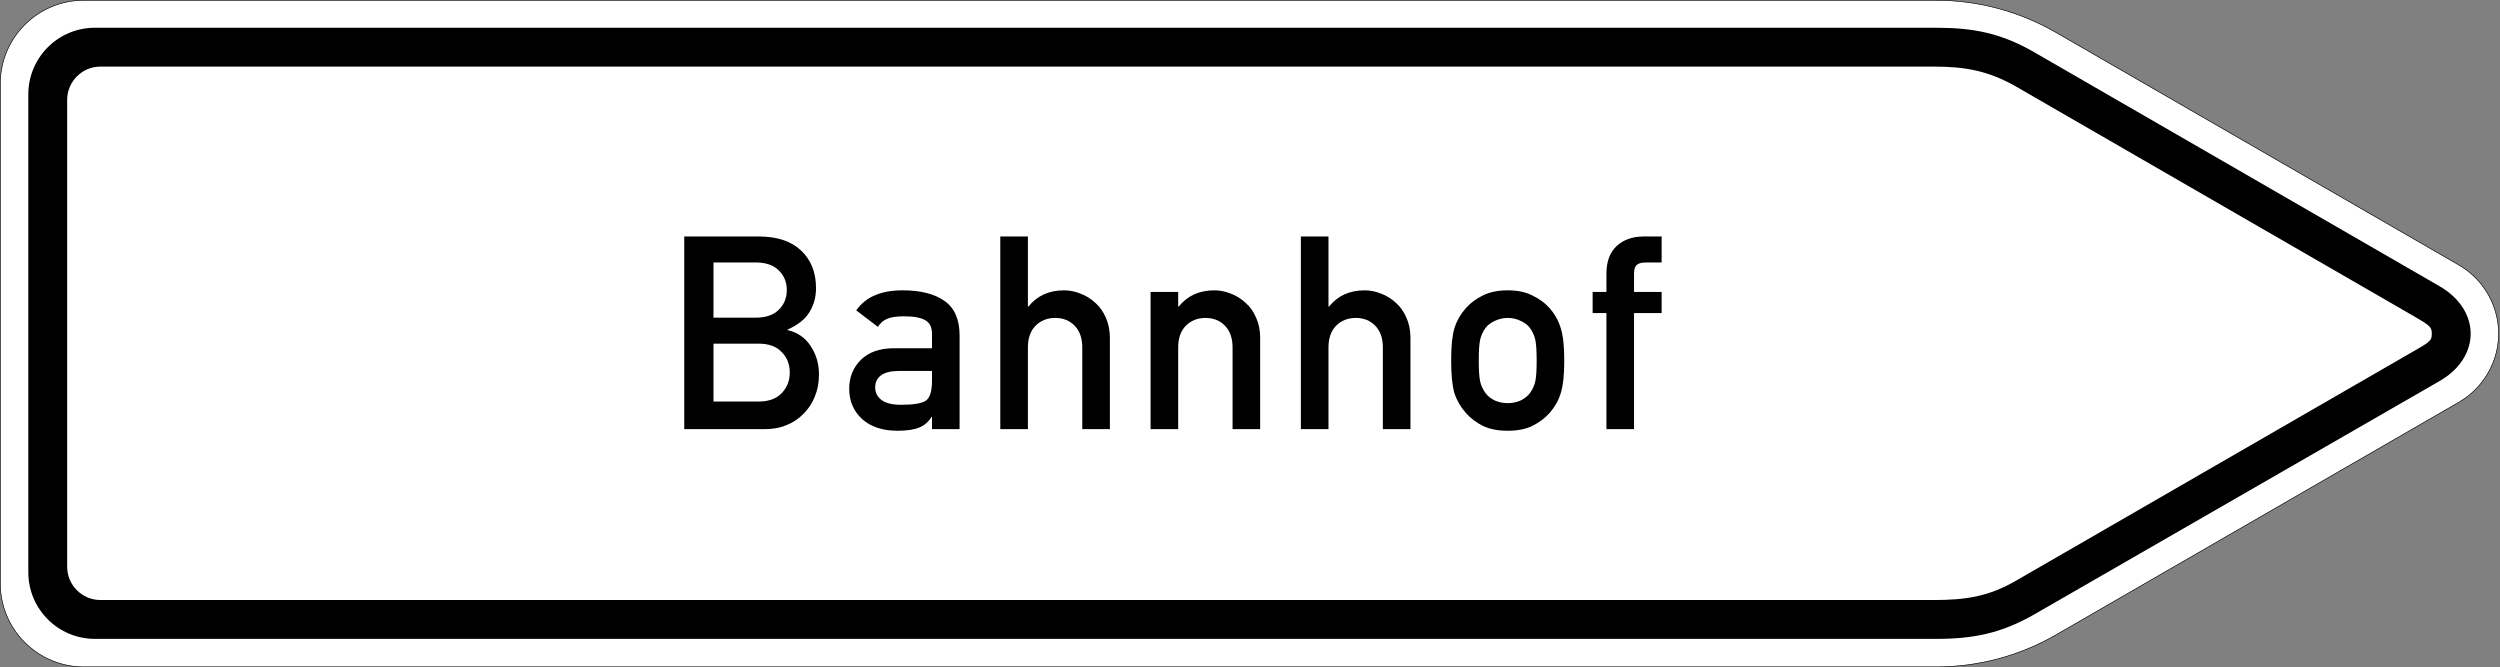 <?xml version="1.0" encoding="UTF-8" standalone="no"?>
<svg
   xmlns:dc="http://purl.org/dc/elements/1.1/"
   xmlns:cc="http://creativecommons.org/ns#"
   xmlns:rdf="http://www.w3.org/1999/02/22-rdf-syntax-ns#"
   xmlns:svg="http://www.w3.org/2000/svg"
   xmlns="http://www.w3.org/2000/svg"
   viewBox="0 0 2251.998 601"
   height="601"
   width="2251.998"
   xml:space="preserve"
   version="1.1"
   id="svg12917"><rect x="0" y="0" width="2251.998" height="601" fill="#808080" stroke="none"/><defs
     id="defs12921" /><g
     transform="matrix(1.25,0,0,-1.25,0,601)"
     id="g12925"><g
       id="g12927"><path
         id="path12929"
         style="fill:#ffffff;fill-opacity:1;fill-rule:evenodd;stroke:none"
         d="m 60.398,480.402 c -33.136,0 -60,-26.864 -60,-60 l 0,-360.004 c 0,-33.137 26.864,-59.996 60,-59.996 l 1334.961,0 c 30.321,0 59.973,7.906 86.223,23.082 l 290.387,167.675 c 17.523,10.188 28.429,28.977 28.429,49.106 0,20.351 -10.906,39.207 -28.429,49.34 L 1481.582,457.23 c -26.25,15.16 -56.121,23.172 -86.223,23.172 l -1334.961,0 z" /><path
         id="path12931"
         style="fill:#000000;fill-opacity:1;fill-rule:evenodd;stroke:none"
         d="m 68.375,460.8 c -26.512,0 -47.973,-21.488 -47.973,-47.996 l 0,-344.406 c 0,-26.508 21.461,-47.996 47.969,-47.996 l 1327.074,0 c 26.969,0 46.864,4.144 70.325,17.515 l 292.32,168.301 c 29.816,17.242 29.816,50.961 0,68.285 l -292.32,168.762 c -23.457,13.508 -43.356,17.535 -70.325,17.535 l -1327.07,0 z" /><path
         id="path12933"
         style="fill:#ffffff;fill-opacity:1;fill-rule:evenodd;stroke:none"
         d="m 72.398,432.804 c -13.238,0 -23.972,-10.723 -24,-23.953 l 0,-336.449 c 0,-13.258 10.747,-24 24,-24 l 1321.145,0 c 23.023,0 39.605,2.472 59.562,14.097 l 278.434,160.696 c 19.035,11.031 20.914,11.207 20.914,17.054 0,5.848 -1.922,6.25 -20.914,17.289 l -278.434,160.727 c -19.957,11.449 -36.539,14.539 -59.562,14.539 l -1321.145,0 z" /><path
         id="path12935"
         style="fill:#000000;fill-opacity:1;fill-rule:nonzero;stroke:none"
         d="m 493.098,171.546 58.496,0 c 5.199,0 10.14,0.91 14.82,2.731 4.68,1.816 8.774,4.484 12.281,7.992 3.641,3.511 6.438,7.668 8.387,12.48 2.078,4.938 3.117,10.332 3.117,16.184 0,7.539 -1.949,14.297 -5.847,20.277 -3.899,6.11 -9.489,10.012 -16.77,11.699 l 0,0.391 c 7.539,3.379 12.805,7.605 15.793,12.676 3.121,5.066 4.68,10.789 4.68,17.156 0,11.309 -3.575,20.344 -10.723,27.105 -7.148,6.758 -17.289,10.137 -30.418,10.137 l -53.816,0 0,-138.828 z m 53.425,61.613 c 7.411,0 13,-2.015 16.77,-6.043 3.898,-3.898 5.848,-8.839 5.848,-14.82 0,-5.848 -1.95,-10.789 -5.848,-14.816 -3.77,-4.032 -9.359,-6.047 -16.77,-6.047 l -32.367,0 0,41.726 32.367,0 z m -1.949,58.496 c 7.281,0 12.805,-1.882 16.574,-5.652 3.899,-3.769 5.848,-8.516 5.848,-14.234 0,-5.719 -1.949,-10.465 -5.848,-14.235 -3.769,-3.769 -9.293,-5.656 -16.574,-5.656 l -30.418,0 0,39.777 30.418,0 z" /><path
         id="path12937"
         style="fill:#000000;fill-opacity:1;fill-rule:nonzero;stroke:none"
         d="m 671.629,171.546 19.887,0 0,67.465 c 0,11.566 -3.637,19.887 -10.918,24.957 -7.149,5.07 -17.223,7.605 -30.223,7.605 -7.668,0 -14.234,-1.171 -19.691,-3.511 -5.461,-2.207 -10.012,-5.848 -13.653,-10.918 l 15.602,-11.895 c 1.82,2.86 4.094,4.809 6.824,5.852 2.731,1.168 6.695,1.754 11.895,1.754 7.277,0 12.476,-0.977 15.597,-2.926 3.121,-1.82 4.68,-5.07 4.68,-9.75 l 0,-10.332 -27.492,0 c -10.141,0 -18.071,-2.797 -23.789,-8.387 -5.59,-5.59 -8.383,-12.543 -8.383,-20.863 0,-8.84 3.117,-16.117 9.359,-21.836 6.239,-5.59 14.754,-8.387 25.543,-8.387 6.629,0 11.828,0.781 15.598,2.34 3.769,1.563 6.695,4.094 8.773,7.606 l 0.391,0 0,-8.774 z m 0,34.707 c 0,-7.41 -1.496,-12.156 -4.484,-14.234 -2.989,-1.949 -8.907,-2.926 -17.743,-2.926 -6.371,0 -11.117,1.172 -14.234,3.512 -2.992,2.34 -4.484,5.328 -4.484,8.968 0,3.77 1.429,6.696 4.289,8.774 2.859,2.082 7.148,3.121 12.867,3.121 l 23.789,0 0,-7.215 z" /><path
         id="path12939"
         style="fill:#000000;fill-opacity:1;fill-rule:nonzero;stroke:none"
         d="m 720.852,171.546 19.89,0 0,58.883 c 0,6.633 1.821,11.832 5.461,15.601 3.77,3.77 8.512,5.653 14.231,5.653 5.722,0 10.402,-1.883 14.039,-5.653 3.64,-3.769 5.461,-8.968 5.461,-15.601 l 0,-58.883 19.89,0 0,65.711 c 0,5.457 -0.976,10.332 -2.926,14.621 -1.82,4.289 -4.355,7.867 -7.605,10.727 -3.25,2.988 -6.824,5.199 -10.723,6.629 -3.902,1.558 -7.8,2.339 -11.699,2.339 -10.922,0 -19.5,-3.898 -25.738,-11.699 l -0.391,0 0,50.5 -19.89,0 0,-138.828 z" /><path
         id="path12941"
         style="fill:#000000;fill-opacity:1;fill-rule:nonzero;stroke:none"
         d="m 829.156,171.546 19.891,0 0,58.883 c 0,6.633 1.82,11.832 5.461,15.601 3.769,3.77 8.512,5.653 14.23,5.653 5.723,0 10.403,-1.883 14.039,-5.653 3.641,-3.769 5.461,-8.968 5.461,-15.601 l 0,-58.883 19.891,0 0,65.711 c 0,5.457 -0.977,10.332 -2.926,14.621 -1.82,4.289 -4.355,7.867 -7.605,10.727 -3.25,2.988 -6.825,5.199 -10.723,6.629 -3.902,1.558 -7.801,2.339 -11.699,2.339 -10.922,0 -19.5,-3.898 -25.738,-11.699 l -0.391,0 0,10.528 -19.891,0 0,-98.856 z" /><path
         id="path12943"
         style="fill:#000000;fill-opacity:1;fill-rule:nonzero;stroke:none"
         d="m 937.461,171.546 19.891,0 0,58.883 c 0,6.633 1.82,11.832 5.461,15.601 3.769,3.77 8.511,5.653 14.23,5.653 5.723,0 10.402,-1.883 14.039,-5.653 3.641,-3.769 5.461,-8.968 5.461,-15.601 l 0,-58.883 19.891,0 0,65.711 c 0,5.457 -0.977,10.332 -2.926,14.621 -1.82,4.289 -4.356,7.867 -7.606,10.727 -3.25,2.988 -6.824,5.199 -10.722,6.629 -3.903,1.558 -7.801,2.339 -11.7,2.339 -10.921,0 -19.5,-3.898 -25.738,-11.699 l -0.39,0 0,50.5 -19.891,0 0,-138.828 z" /><path
         id="path12945"
         style="fill:#000000;fill-opacity:1;fill-rule:nonzero;stroke:none"
         d="m 1045.766,221.07 c 0,-10.399 0.781,-18.262 2.339,-23.59 1.692,-5.203 4.489,-10.012 8.387,-14.43 3.25,-3.641 7.278,-6.695 12.09,-9.164 4.938,-2.34 10.918,-3.512 17.938,-3.512 7.019,0 12.933,1.172 17.742,3.512 4.941,2.469 9.035,5.523 12.285,9.164 3.898,4.418 6.629,9.227 8.191,14.43 1.688,5.328 2.535,13.191 2.535,23.59 0,10.269 -0.847,18.003 -2.535,23.207 -1.562,5.328 -4.293,10.203 -8.191,14.621 -3.25,3.64 -7.344,6.629 -12.285,8.968 -4.809,2.473 -10.723,3.707 -17.742,3.707 -7.02,0 -13,-1.234 -17.938,-3.707 -4.812,-2.339 -8.84,-5.328 -12.09,-8.968 -3.898,-4.418 -6.695,-9.293 -8.387,-14.621 -1.558,-5.204 -2.339,-12.938 -2.339,-23.207 z m 61.617,-0.192 c 0,-6.891 -0.324,-11.832 -0.977,-14.82 -0.648,-2.988 -1.949,-5.852 -3.898,-8.578 -1.559,-2.082 -3.77,-3.836 -6.629,-5.266 -2.859,-1.301 -5.981,-1.949 -9.359,-1.949 -3.25,0 -6.372,0.648 -9.36,1.949 -2.859,1.43 -5.07,3.184 -6.629,5.266 -1.949,2.726 -3.25,5.59 -3.898,8.578 -0.653,2.988 -0.977,7.992 -0.977,15.012 0,6.89 0.324,11.832 0.977,14.82 0.648,2.992 1.949,5.851 3.898,8.578 1.559,2.082 3.77,3.769 6.629,5.07 2.988,1.43 6.11,2.145 9.36,2.145 3.378,0 6.5,-0.715 9.359,-2.145 2.859,-1.301 5.07,-2.988 6.629,-5.07 1.949,-2.727 3.25,-5.586 3.898,-8.578 0.653,-2.988 0.977,-7.992 0.977,-15.012 z" /><path
         id="path12947"
         style="fill:#000000;fill-opacity:1;fill-rule:nonzero;stroke:none"
         d="m 1157.656,171.546 19.887,0 0,83.649 19.891,0 0,15.207 -19.891,0 0,13.066 c 0,2.988 0.586,5.07 1.754,6.238 1.301,1.301 3.578,1.949 6.824,1.949 l 11.313,0 0,18.719 -12.871,0 c -8.059,0 -14.559,-2.273 -19.497,-6.824 -4.941,-4.551 -7.41,-11.242 -7.41,-20.082 l 0,-13.066 -9.945,0 0,-15.207 9.945,0 0,-83.649 z" /><path
         id="path12949"
         style="fill:#000000;fill-opacity:1;fill-rule:evenodd;stroke:none"
         d="M 60.398,480.8 C 27.047,480.8 0,453.753 0,420.402 L 0,60.398 C 0,27.046 27.047,-0.001 60.398,-0.001 l 1334.961,0 c 30.391,0 60.114,7.926 86.422,23.137 l 290.387,167.68 c 17.648,10.257 28.629,29.175 28.629,49.449 0,20.492 -10.981,39.484 -28.633,49.687 l -290.383,167.625 c -26.308,15.196 -56.25,23.223 -86.422,23.223 l -1334.961,0 z m 0,-0.398 1334.961,0 c 30.102,0 59.973,-8.012 86.223,-23.172 l 290.387,-167.625 c 17.523,-10.133 28.429,-28.989 28.429,-49.34 0,-20.129 -10.906,-38.918 -28.429,-49.106 L 1481.582,23.484 C 1455.332,8.308 1425.68,0.402 1395.359,0.402 l -1334.961,0 c -33.136,0 -60,26.859 -60,59.996 l 0,360.004 c 0,33.136 26.864,60 60,60 z" /></g></g></svg>